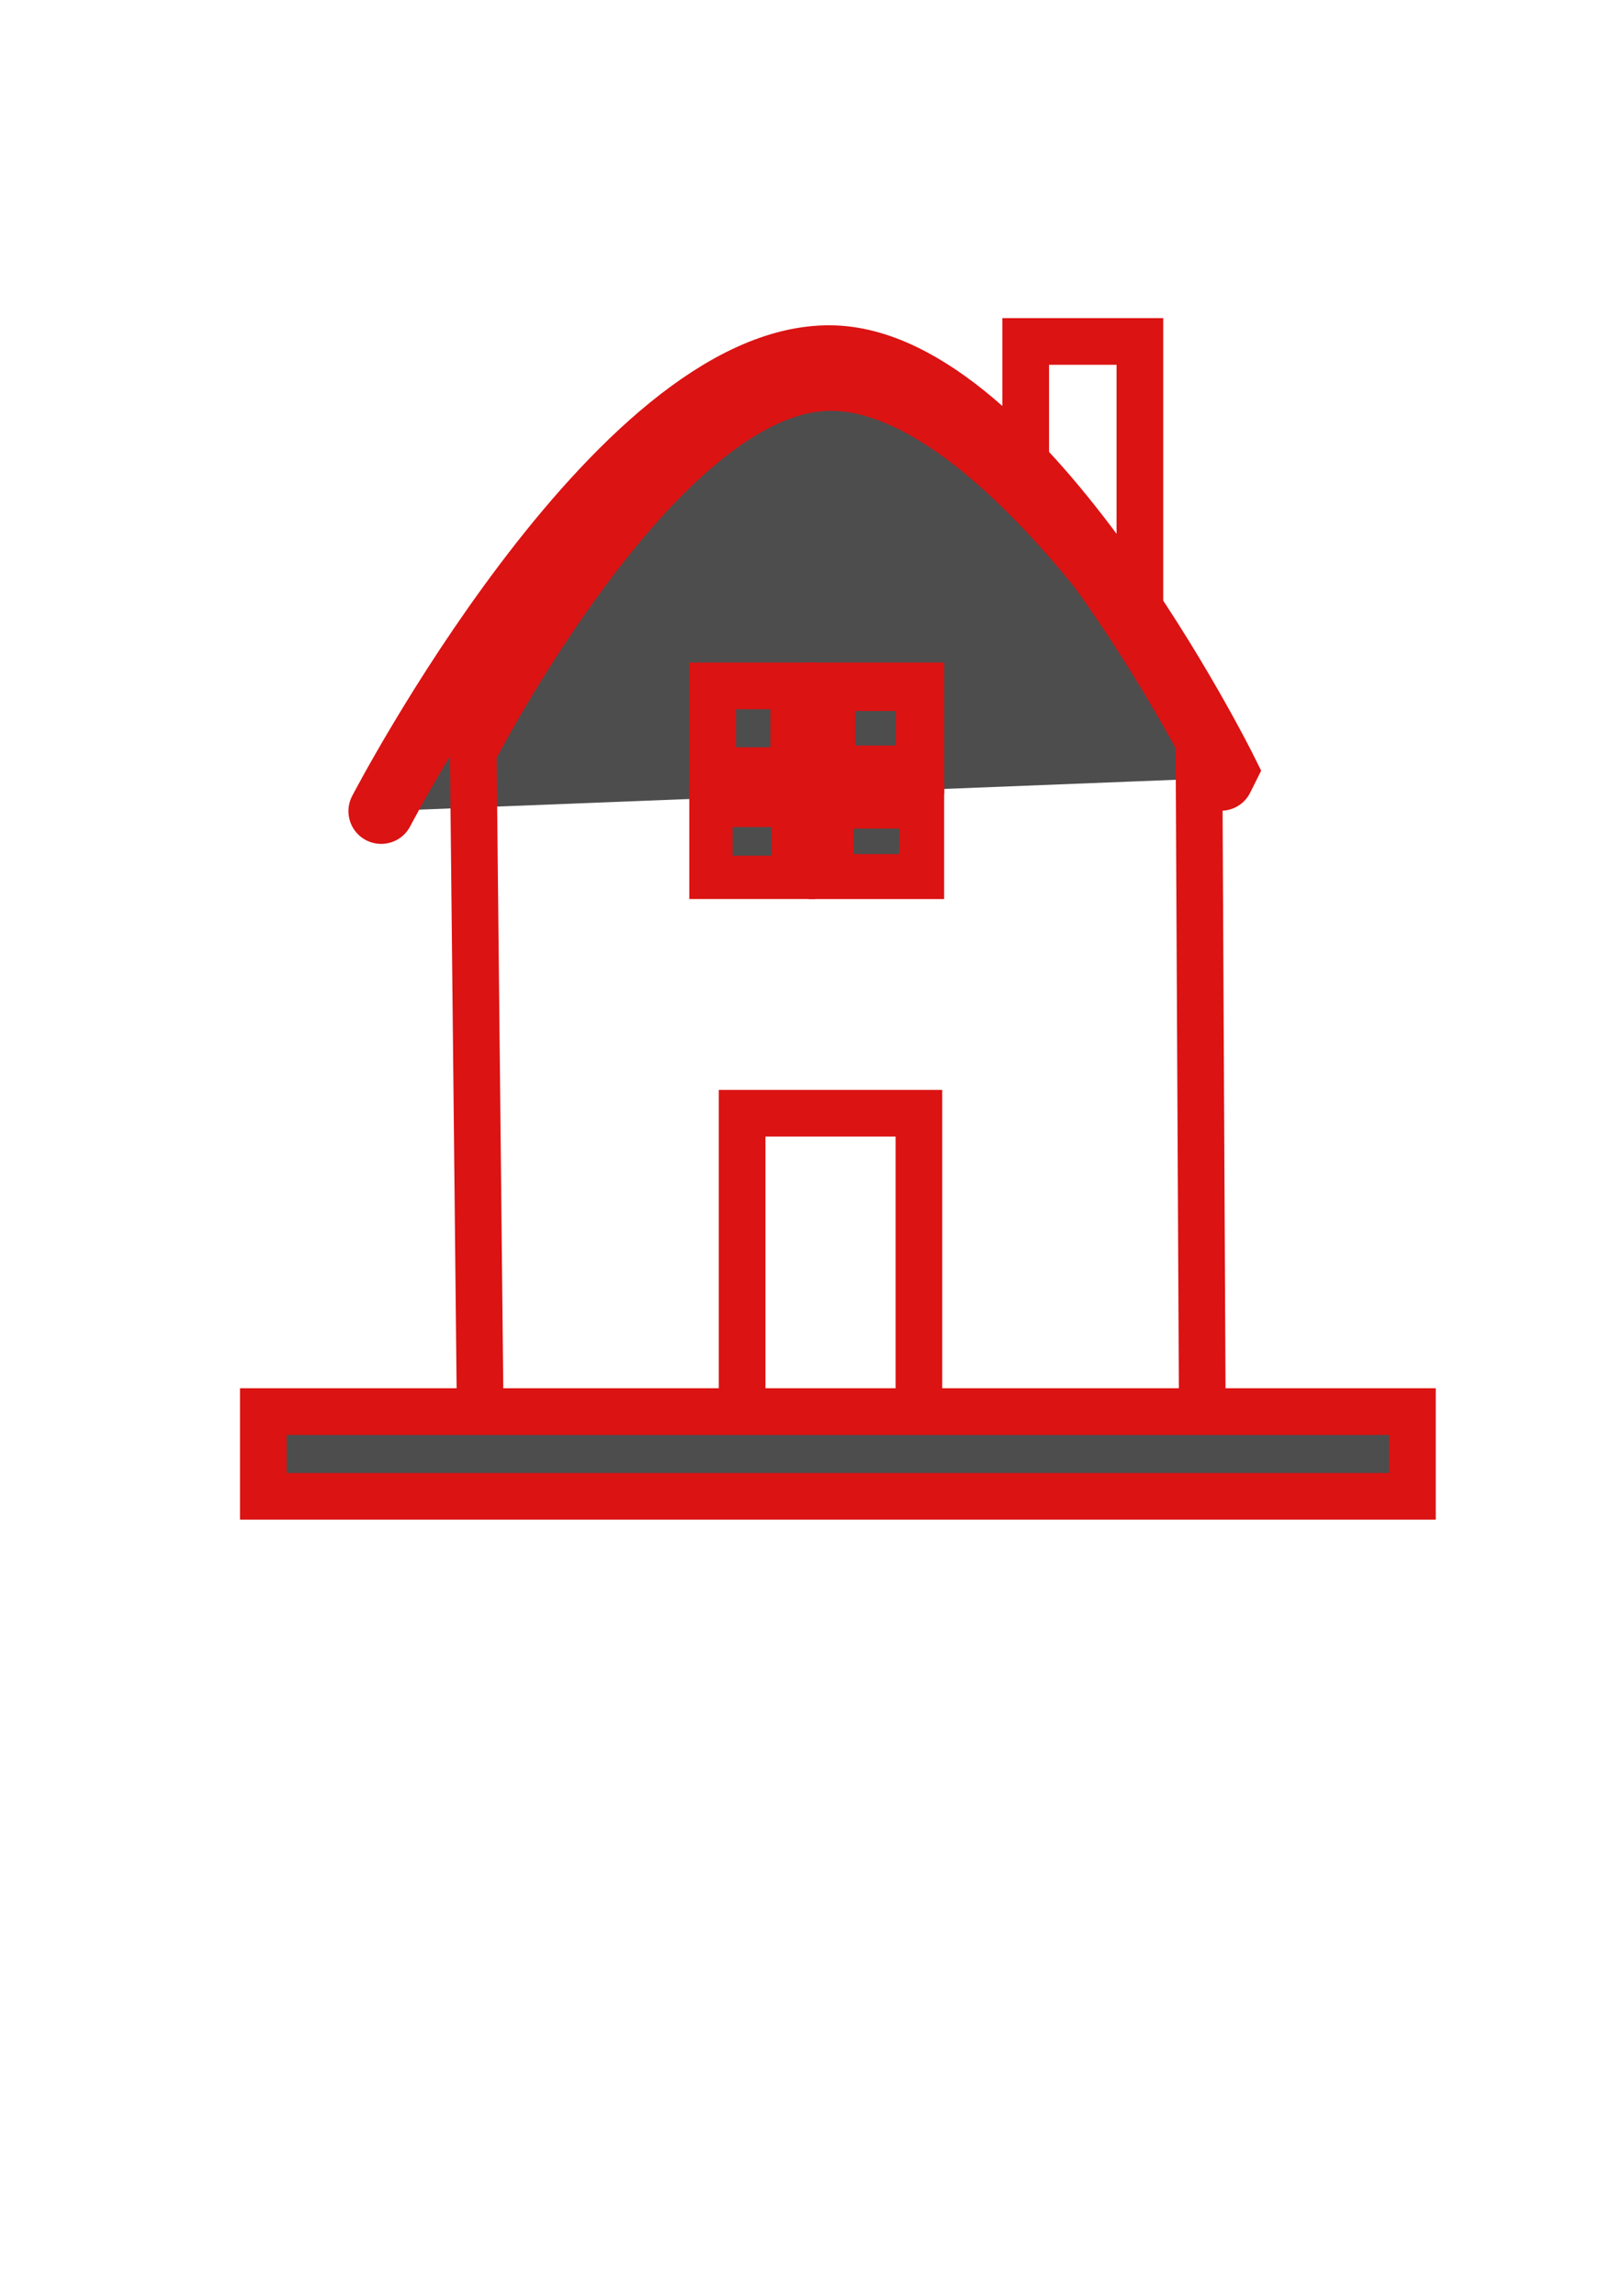 <?xml version="1.0" encoding="UTF-8" standalone="no"?>
<!-- Created with Inkscape (http://www.inkscape.org/) -->
<svg
    xmlns:inkscape="http://www.inkscape.org/namespaces/inkscape"
    xmlns:rdf="http://www.w3.org/1999/02/22-rdf-syntax-ns#"
    xmlns="http://www.w3.org/2000/svg"
    xmlns:sodipodi="http://sodipodi.sourceforge.net/DTD/sodipodi-0.dtd"
    xmlns:cc="http://creativecommons.org/ns#"
    xmlns:xlink="http://www.w3.org/1999/xlink"
    xmlns:dc="http://purl.org/dc/elements/1.1/"
    xmlns:svg="http://www.w3.org/2000/svg"
    xmlns:ns1="http://sozi.baierouge.fr"
    id="svg4425"
    sodipodi:docname="home7.svg"
    viewBox="0 0 744.09 1052.4"
    version="1.1"
    inkscape:version="0.47 r22583"
  >
  <defs
      id="defs4427"
    >
    <linearGradient
        id="linearGradient2899"
        inkscape:collect="always"
      >
      <stop
          id="stop2901"
          style="stop-color:#4d4d4d"
          offset="0"
      />
      <stop
          id="stop2903"
          style="stop-color:#4d4d4d;stop-opacity:0"
          offset="1"
      />
    </linearGradient
    >
    <filter
        id="filter5288"
        height="1.5"
        width="1.5"
        y="-.25"
        x="-.25"
        inkscape:label="Drop shadow"
      >
      <feGaussianBlur
          id="feGaussianBlur5290"
          result="blur"
          stdDeviation="2"
          in="SourceAlpha"
      />
      <feColorMatrix
          id="feColorMatrix5292"
          values="1 0 0 0 0 0 1 0 0 0 0 0 1 0 0 0 0 0 0.5 0 "
          type="matrix"
          result="bluralpha"
      />
      <feOffset
          id="feOffset5294"
          result="offsetBlur"
          dy="4"
          dx="4"
          in="bluralpha"
      />
      <feMerge
          id="feMerge5296"
        >
        <feMergeNode
            id="feMergeNode5298"
            in="offsetBlur"
        />
        <feMergeNode
            id="feMergeNode5300"
            in="SourceGraphic"
        />
      </feMerge
      >
    </filter
    >
    <filter
        id="filter5302"
        height="1.5"
        width="1.5"
        y="-.25"
        x="-.25"
        inkscape:label="Drop shadow"
      >
      <feGaussianBlur
          id="feGaussianBlur5304"
          result="blur"
          stdDeviation="2"
          in="SourceAlpha"
      />
      <feColorMatrix
          id="feColorMatrix5306"
          values="1 0 0 0 0 0 1 0 0 0 0 0 1 0 0 0 0 0 0.5 0 "
          type="matrix"
          result="bluralpha"
      />
      <feOffset
          id="feOffset5308"
          result="offsetBlur"
          dy="4"
          dx="4"
          in="bluralpha"
      />
      <feMerge
          id="feMerge5310"
        >
        <feMergeNode
            id="feMergeNode5312"
            in="offsetBlur"
        />
        <feMergeNode
            id="feMergeNode5314"
            in="SourceGraphic"
        />
      </feMerge
      >
    </filter
    >
    <filter
        id="filter5316"
        height="1.5"
        width="1.5"
        y="-.25"
        x="-.25"
        inkscape:label="Drop shadow"
      >
      <feGaussianBlur
          id="feGaussianBlur5318"
          result="blur"
          stdDeviation="2"
          in="SourceAlpha"
      />
      <feColorMatrix
          id="feColorMatrix5320"
          values="1 0 0 0 0 0 1 0 0 0 0 0 1 0 0 0 0 0 0.5 0 "
          type="matrix"
          result="bluralpha"
      />
      <feOffset
          id="feOffset5322"
          result="offsetBlur"
          dy="4"
          dx="4"
          in="bluralpha"
      />
      <feMerge
          id="feMerge5324"
        >
        <feMergeNode
            id="feMergeNode5326"
            in="offsetBlur"
        />
        <feMergeNode
            id="feMergeNode5328"
            in="SourceGraphic"
        />
      </feMerge
      >
    </filter
    >
    <filter
        id="filter5330"
        height="1.5"
        width="1.5"
        y="-.25"
        x="-.25"
        inkscape:label="Drop shadow"
      >
      <feGaussianBlur
          id="feGaussianBlur5332"
          result="blur"
          stdDeviation="2"
          in="SourceAlpha"
      />
      <feColorMatrix
          id="feColorMatrix5334"
          values="1 0 0 0 0 0 1 0 0 0 0 0 1 0 0 0 0 0 0.5 0 "
          type="matrix"
          result="bluralpha"
      />
      <feOffset
          id="feOffset5336"
          result="offsetBlur"
          dy="4"
          dx="4"
          in="bluralpha"
      />
      <feMerge
          id="feMerge5338"
        >
        <feMergeNode
            id="feMergeNode5340"
            in="offsetBlur"
        />
        <feMergeNode
            id="feMergeNode5342"
            in="SourceGraphic"
        />
      </feMerge
      >
    </filter
    >
    <filter
        id="filter5344"
        height="1.5"
        width="1.5"
        y="-.25"
        x="-.25"
        inkscape:label="Drop shadow"
      >
      <feGaussianBlur
          id="feGaussianBlur5346"
          result="blur"
          stdDeviation="2"
          in="SourceAlpha"
      />
      <feColorMatrix
          id="feColorMatrix5348"
          values="1 0 0 0 0 0 1 0 0 0 0 0 1 0 0 0 0 0 0.5 0 "
          type="matrix"
          result="bluralpha"
      />
      <feOffset
          id="feOffset5350"
          result="offsetBlur"
          dy="4"
          dx="4"
          in="bluralpha"
      />
      <feMerge
          id="feMerge5352"
        >
        <feMergeNode
            id="feMergeNode5354"
            in="offsetBlur"
        />
        <feMergeNode
            id="feMergeNode5356"
            in="SourceGraphic"
        />
      </feMerge
      >
    </filter
    >
    <filter
        id="filter5358"
        height="1.5"
        width="1.5"
        y="-.25"
        x="-.25"
        inkscape:label="Drop shadow"
      >
      <feGaussianBlur
          id="feGaussianBlur5360"
          result="blur"
          stdDeviation="2"
          in="SourceAlpha"
      />
      <feColorMatrix
          id="feColorMatrix5362"
          values="1 0 0 0 0 0 1 0 0 0 0 0 1 0 0 0 0 0 0.5 0 "
          type="matrix"
          result="bluralpha"
      />
      <feOffset
          id="feOffset5364"
          result="offsetBlur"
          dy="4"
          dx="4"
          in="bluralpha"
      />
      <feMerge
          id="feMerge5366"
        >
        <feMergeNode
            id="feMergeNode5368"
            in="offsetBlur"
        />
        <feMergeNode
            id="feMergeNode5370"
            in="SourceGraphic"
        />
      </feMerge
      >
    </filter
    >
    <filter
        id="filter5372"
        height="1.5"
        width="1.5"
        y="-.25"
        x="-.25"
        inkscape:label="Drop shadow"
      >
      <feGaussianBlur
          id="feGaussianBlur5374"
          result="blur"
          stdDeviation="2"
          in="SourceAlpha"
      />
      <feColorMatrix
          id="feColorMatrix5376"
          values="1 0 0 0 0 0 1 0 0 0 0 0 1 0 0 0 0 0 0.5 0 "
          type="matrix"
          result="bluralpha"
      />
      <feOffset
          id="feOffset5378"
          result="offsetBlur"
          dy="4"
          dx="4"
          in="bluralpha"
      />
      <feMerge
          id="feMerge5380"
        >
        <feMergeNode
            id="feMergeNode5382"
            in="offsetBlur"
        />
        <feMergeNode
            id="feMergeNode5384"
            in="SourceGraphic"
        />
      </feMerge
      >
    </filter
    >
    <filter
        id="filter5386"
        height="1.5"
        width="1.5"
        y="-.25"
        x="-.25"
        inkscape:label="Drop shadow"
      >
      <feGaussianBlur
          id="feGaussianBlur5388"
          result="blur"
          stdDeviation="2"
          in="SourceAlpha"
      />
      <feColorMatrix
          id="feColorMatrix5390"
          values="1 0 0 0 0 0 1 0 0 0 0 0 1 0 0 0 0 0 0.5 0 "
          type="matrix"
          result="bluralpha"
      />
      <feOffset
          id="feOffset5392"
          result="offsetBlur"
          dy="4"
          dx="4"
          in="bluralpha"
      />
      <feMerge
          id="feMerge5394"
        >
        <feMergeNode
            id="feMergeNode5396"
            in="offsetBlur"
        />
        <feMergeNode
            id="feMergeNode5398"
            in="SourceGraphic"
        />
      </feMerge
      >
    </filter
    >
    <filter
        id="filter5400"
        height="1.5"
        width="1.5"
        y="-.25"
        x="-.25"
        inkscape:label="Drop shadow"
      >
      <feGaussianBlur
          id="feGaussianBlur5402"
          result="blur"
          stdDeviation="2"
          in="SourceAlpha"
      />
      <feColorMatrix
          id="feColorMatrix5404"
          values="1 0 0 0 0 0 1 0 0 0 0 0 1 0 0 0 0 0 0.5 0 "
          type="matrix"
          result="bluralpha"
      />
      <feOffset
          id="feOffset5406"
          result="offsetBlur"
          dy="4"
          dx="4"
          in="bluralpha"
      />
      <feMerge
          id="feMerge5408"
        >
        <feMergeNode
            id="feMergeNode5410"
            in="offsetBlur"
        />
        <feMergeNode
            id="feMergeNode5412"
            in="SourceGraphic"
        />
      </feMerge
      >
    </filter
    >
    <linearGradient
        id="linearGradient2908"
        y2="652.36"
        xlink:href="#linearGradient2899"
        gradientUnits="userSpaceOnUse"
        x2="-1217.1"
        gradientTransform="translate(-44,-10)"
        y1="663.79"
        x1="-1208.6"
        inkscape:collect="always"
    />
    <linearGradient
        id="linearGradient2914"
        y2="652.36"
        xlink:href="#linearGradient2899"
        gradientUnits="userSpaceOnUse"
        x2="1217.1"
        y1="663.79"
        x1="1208.6"
        inkscape:collect="always"
    />
    <linearGradient
        id="linearGradient2916"
        y2="-652.36"
        xlink:href="#linearGradient2899"
        gradientUnits="userSpaceOnUse"
        x2="-1217.1"
        y1="-663.79"
        x1="-1208.6"
        inkscape:collect="always"
    />
    <linearGradient
        id="linearGradient2918"
        y2="-652.36"
        xlink:href="#linearGradient2899"
        gradientUnits="userSpaceOnUse"
        x2="1217.1"
        y1="-663.79"
        x1="1208.6"
        inkscape:collect="always"
    />
  </defs
  >
  <sodipodi:namedview
      id="base"
      bordercolor="#666666"
      inkscape:pageshadow="2"
      inkscape:window-y="-4"
      pagecolor="#ffffff"
      inkscape:window-height="712"
      inkscape:window-maximized="1"
      inkscape:zoom="0.66582031"
      inkscape:window-x="-4"
      showgrid="false"
      borderopacity="1.0"
      inkscape:current-layer="layer1"
      inkscape:cx="-45"
      inkscape:cy="580.07627"
      inkscape:window-width="1280"
      inkscape:pageopacity="0.0"
      inkscape:document-units="px"
  />
  <g
      id="layer1"
      inkscape:label="Layer 1"
      inkscape:groupmode="layer"
    >
    <g
        id="g2897"
        transform="matrix(.591 0 0 .591 134.23 82.687)"
      >
      <path
          id="path4449"
          style="filter:url(#filter5288);stroke:#db1313;stroke-linecap:round;stroke-width:50.8;fill:url(#linearGradient2908)"
          d="m64.571 485.22s183.59-352.97 348.57-351.43c147.51 1.383 305.71 320 305.71 320l-2.85 5.72"
          inkscape:export-ydpi="33.330002"
          sodipodi:nodetypes="cscc"
          inkscape:export-filename="D:\Webdesigner\Websites\real.hyderabadhomes.net\home7.png"
          inkscape:export-xdpi="33.330002"
      />
      <path
          id="path4961"
          style="filter:url(#filter5302);stroke:#db1313;stroke-width:36.2;fill:url(#linearGradient2908)"
          d="m136 439.51 5.714 542.86 560-2.857-2.857-562.86s-154.39-260.33-285.71-260c-132 0.33-277.14 282.86-277.14 282.86z"
          inkscape:export-ydpi="33.330002"
          sodipodi:nodetypes="ccccsc"
          inkscape:export-filename="D:\Webdesigner\Websites\real.hyderabadhomes.net\home7.png"
          inkscape:export-xdpi="33.330002"
      />
      <rect
          id="rect4963"
          style="filter:url(#filter5316);stroke:#db1313;stroke-linecap:round;stroke-width:36.2;fill:url(#linearGradient2908)"
          inkscape:export-ydpi="33.330002"
          inkscape:export-filename="D:\Webdesigner\Websites\real.hyderabadhomes.net\home7.png"
          height="65.714"
          width="62.857"
          inkscape:export-xdpi="33.330002"
          y="388.08"
          x="321.71"
      />
      <rect
          id="rect4967"
          style="filter:url(#filter5330);stroke:#db1313;stroke-linecap:round;stroke-width:37.56;fill:url(#linearGradient2914)"
          inkscape:export-ydpi="33.330002"
          inkscape:export-filename="D:\Webdesigner\Websites\real.hyderabadhomes.net\home7.png"
          transform="matrix(-1,0,0,1,-44,-10)"
          height="64.355"
          width="69.097"
          inkscape:export-xdpi="33.330002"
          y="398.76"
          x="-534.55"
      />
      <rect
          id="rect4969"
          style="filter:url(#filter5344);stroke:#db1313;stroke-linecap:round;stroke-width:33.626;fill:url(#linearGradient2916)"
          inkscape:export-ydpi="33.330002"
          inkscape:export-filename="D:\Webdesigner\Websites\real.hyderabadhomes.net\home7.png"
          transform="matrix(1,0,0,-1,-44,-10)"
          height="55.834"
          width="63.833"
          inkscape:export-xdpi="33.330002"
          y="-554.57"
          x="364.4"
      />
      <rect
          id="rect4971"
          style="filter:url(#filter5358);stroke:#db1313;stroke-linecap:round;stroke-width:34.889;fill:url(#linearGradient2918)"
          inkscape:export-ydpi="33.330002"
          inkscape:export-filename="D:\Webdesigner\Websites\real.hyderabadhomes.net\home7.png"
          transform="matrix(-1,0,0,-1,-44,-10)"
          height="54.679"
          width="70.171"
          inkscape:export-xdpi="33.330002"
          y="-553.99"
          x="-535.85"
      />
      <rect
          id="rect4973"
          style="filter:url(#filter5372);stroke:#db1313;stroke-linecap:round;stroke-width:36.2;fill:url(#linearGradient2908)"
          inkscape:export-ydpi="33.330002"
          inkscape:export-filename="D:\Webdesigner\Websites\real.hyderabadhomes.net\home7.png"
          height="254.29"
          width="137.14"
          inkscape:export-xdpi="33.330002"
          y="719.51"
          x="344.57"
      />
      <rect
          id="rect4975"
          style="filter:url(#filter5386);stroke:#db1313;stroke-linecap:round;stroke-width:36.2;fill:url(#linearGradient2908)"
          inkscape:export-ydpi="33.330002"
          inkscape:export-filename="D:\Webdesigner\Websites\real.hyderabadhomes.net\home7.png"
          height="65.714"
          width="891.43"
          inkscape:export-xdpi="33.330002"
          y="950.93"
          x="-26.857"
      />
      <path
          id="rect4977"
          style="filter:url(#filter5400);stroke:#db1313;stroke-linecap:round;stroke-width:36.2;fill:url(#linearGradient2908)"
          d="m564.57 120.93h88.571v194.29l-88.571-80v-114.29z"
          inkscape:export-ydpi="33.330002"
          sodipodi:nodetypes="ccccc"
          inkscape:export-filename="D:\Webdesigner\Websites\real.hyderabadhomes.net\home7.png"
          inkscape:export-xdpi="33.330002"
      />
    </g
    >
  </g
  >
</svg
>
